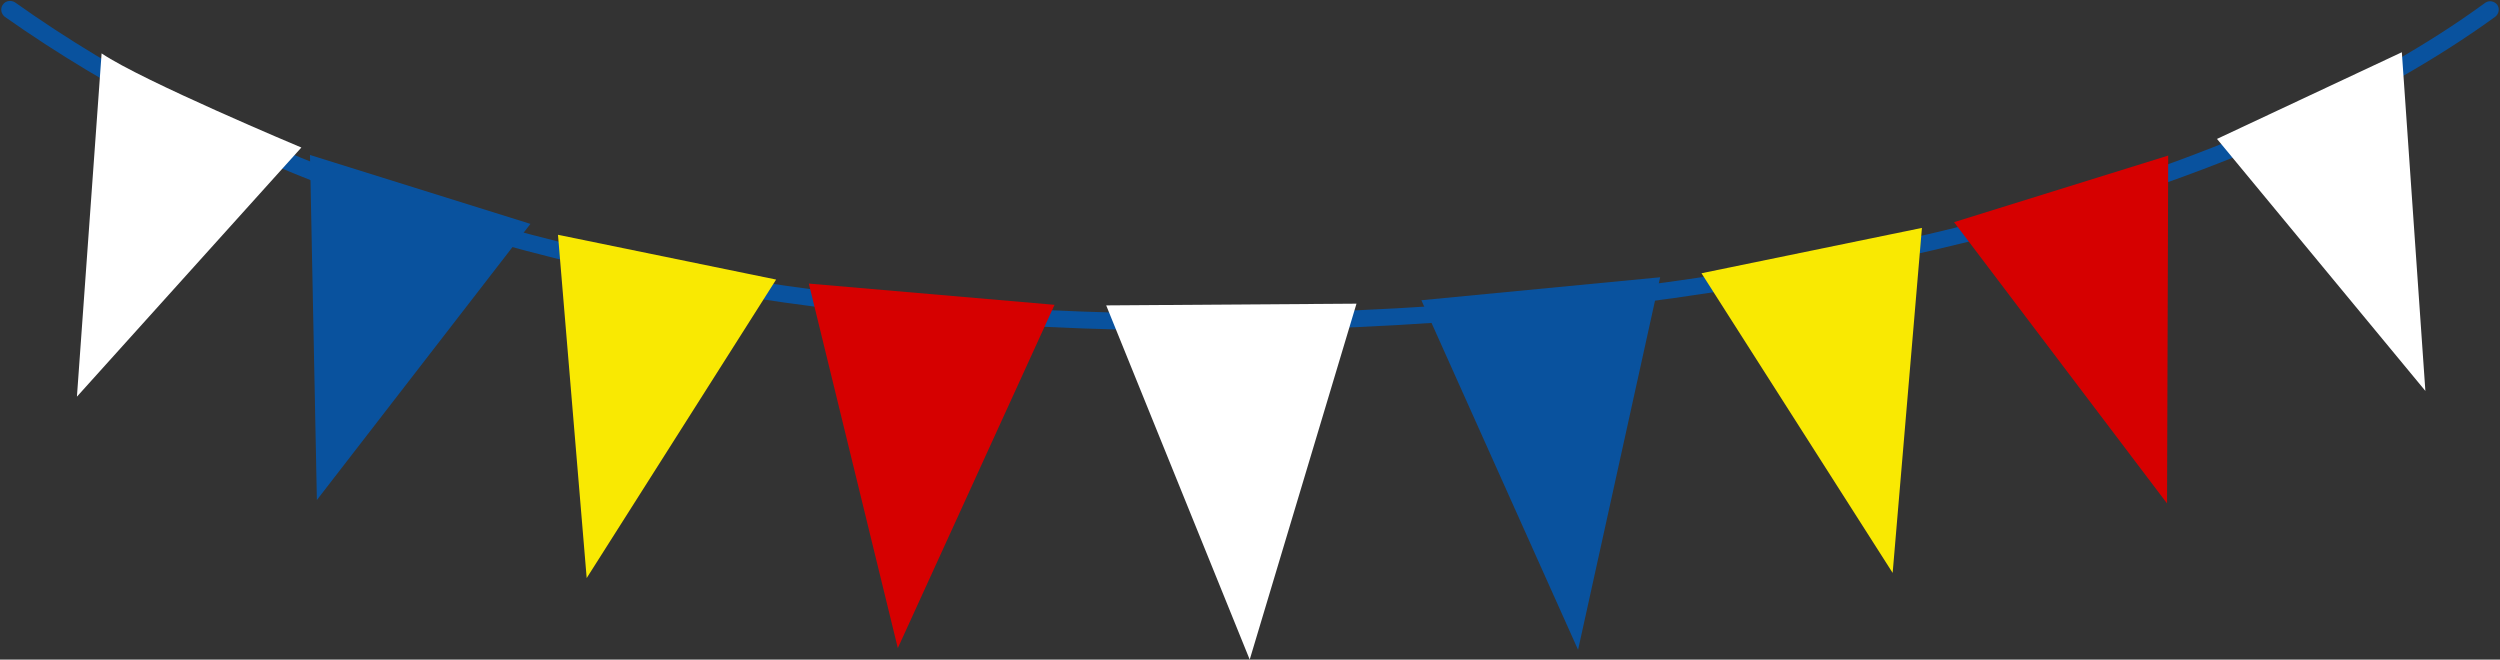 <?xml version="1.0" encoding="UTF-8" standalone="no"?><svg xmlns="http://www.w3.org/2000/svg" xmlns:xlink="http://www.w3.org/1999/xlink" fill="#000000" height="114.9" preserveAspectRatio="xMidYMid meet" version="1" viewBox="-0.2 -0.2 435.5 114.9" width="435.5" zoomAndPan="magnify"><rect x="-0.2" y="-0.2" width="435.5" height="114.9" fill="#333333" stroke="none"/><g id="change1_1"><path d="M0.6,2.7C0,2.2-0.2,1.3,0.3,0.6s1.4-0.8,2.1-0.4C20.4,13,41.4,23.7,65,32.2c23.4,8.4,49.2,14.5,77,18.1 c34.5,4.5,71.6,5.2,107.8,2.8c37-2.5,73-8.4,104.2-17.2c15.8-4.4,30.5-9.7,44-15.8c12.9-5.9,24.6-12.4,34.7-19.8 c0.7-0.5,1.6-0.3,2.1,0.3c0.5,0.7,0.3,1.6-0.3,2.1c-10.2,7.4-22.1,14.1-35.2,20.1c-13.6,6.1-28.5,11.4-44.4,15.9 C323.4,47.5,287.2,53.5,250,56c-36.3,2.5-73.6,1.7-108.4-2.8c-28-3.6-54.1-9.8-77.6-18.2C40.2,26.5,18.9,15.6,0.6,2.7L0.6,2.7z" fill="#09529e"/></g><g id="change2_1"><path clip-rule="evenodd" d="M53.8,26.8l38.4,12L55,86.9L53.8,26.8z M247.4,52.1l27.3,60.9L289,48.1L247.4,52.1z" fill="#09529e" fill-rule="evenodd"/></g><g id="change3_1"><path clip-rule="evenodd" d="M97,40.7l38,7.8L102,100.5L97,40.7z M296.2,47.4l33.3,52.2l5.1-60.1L296.2,47.4z" fill="#f9e902" fill-rule="evenodd"/></g><g clip-rule="evenodd" fill="#d60000" fill-rule="evenodd" id="change4_1"><path d="M156.2 112.7L183.5 52.9 140.7 49.2z" fill="inherit"/><path d="M340.2 38.5L377.3 87.5 377.5 26.9z" fill="inherit"/></g><g id="change5_1"><path clip-rule="evenodd" d="M17.5,9.1c7.1,4.8,34.8,16.4,34.8,16.4L13.2,68.9L17.5,9.1z M217.5,114.7l18.6-62L192.5,53L217.5,114.7z M418.2,8.9L386,24l36.3,43.9L418.2,8.9z" fill="#ffffff" fill-rule="evenodd"/></g></svg>